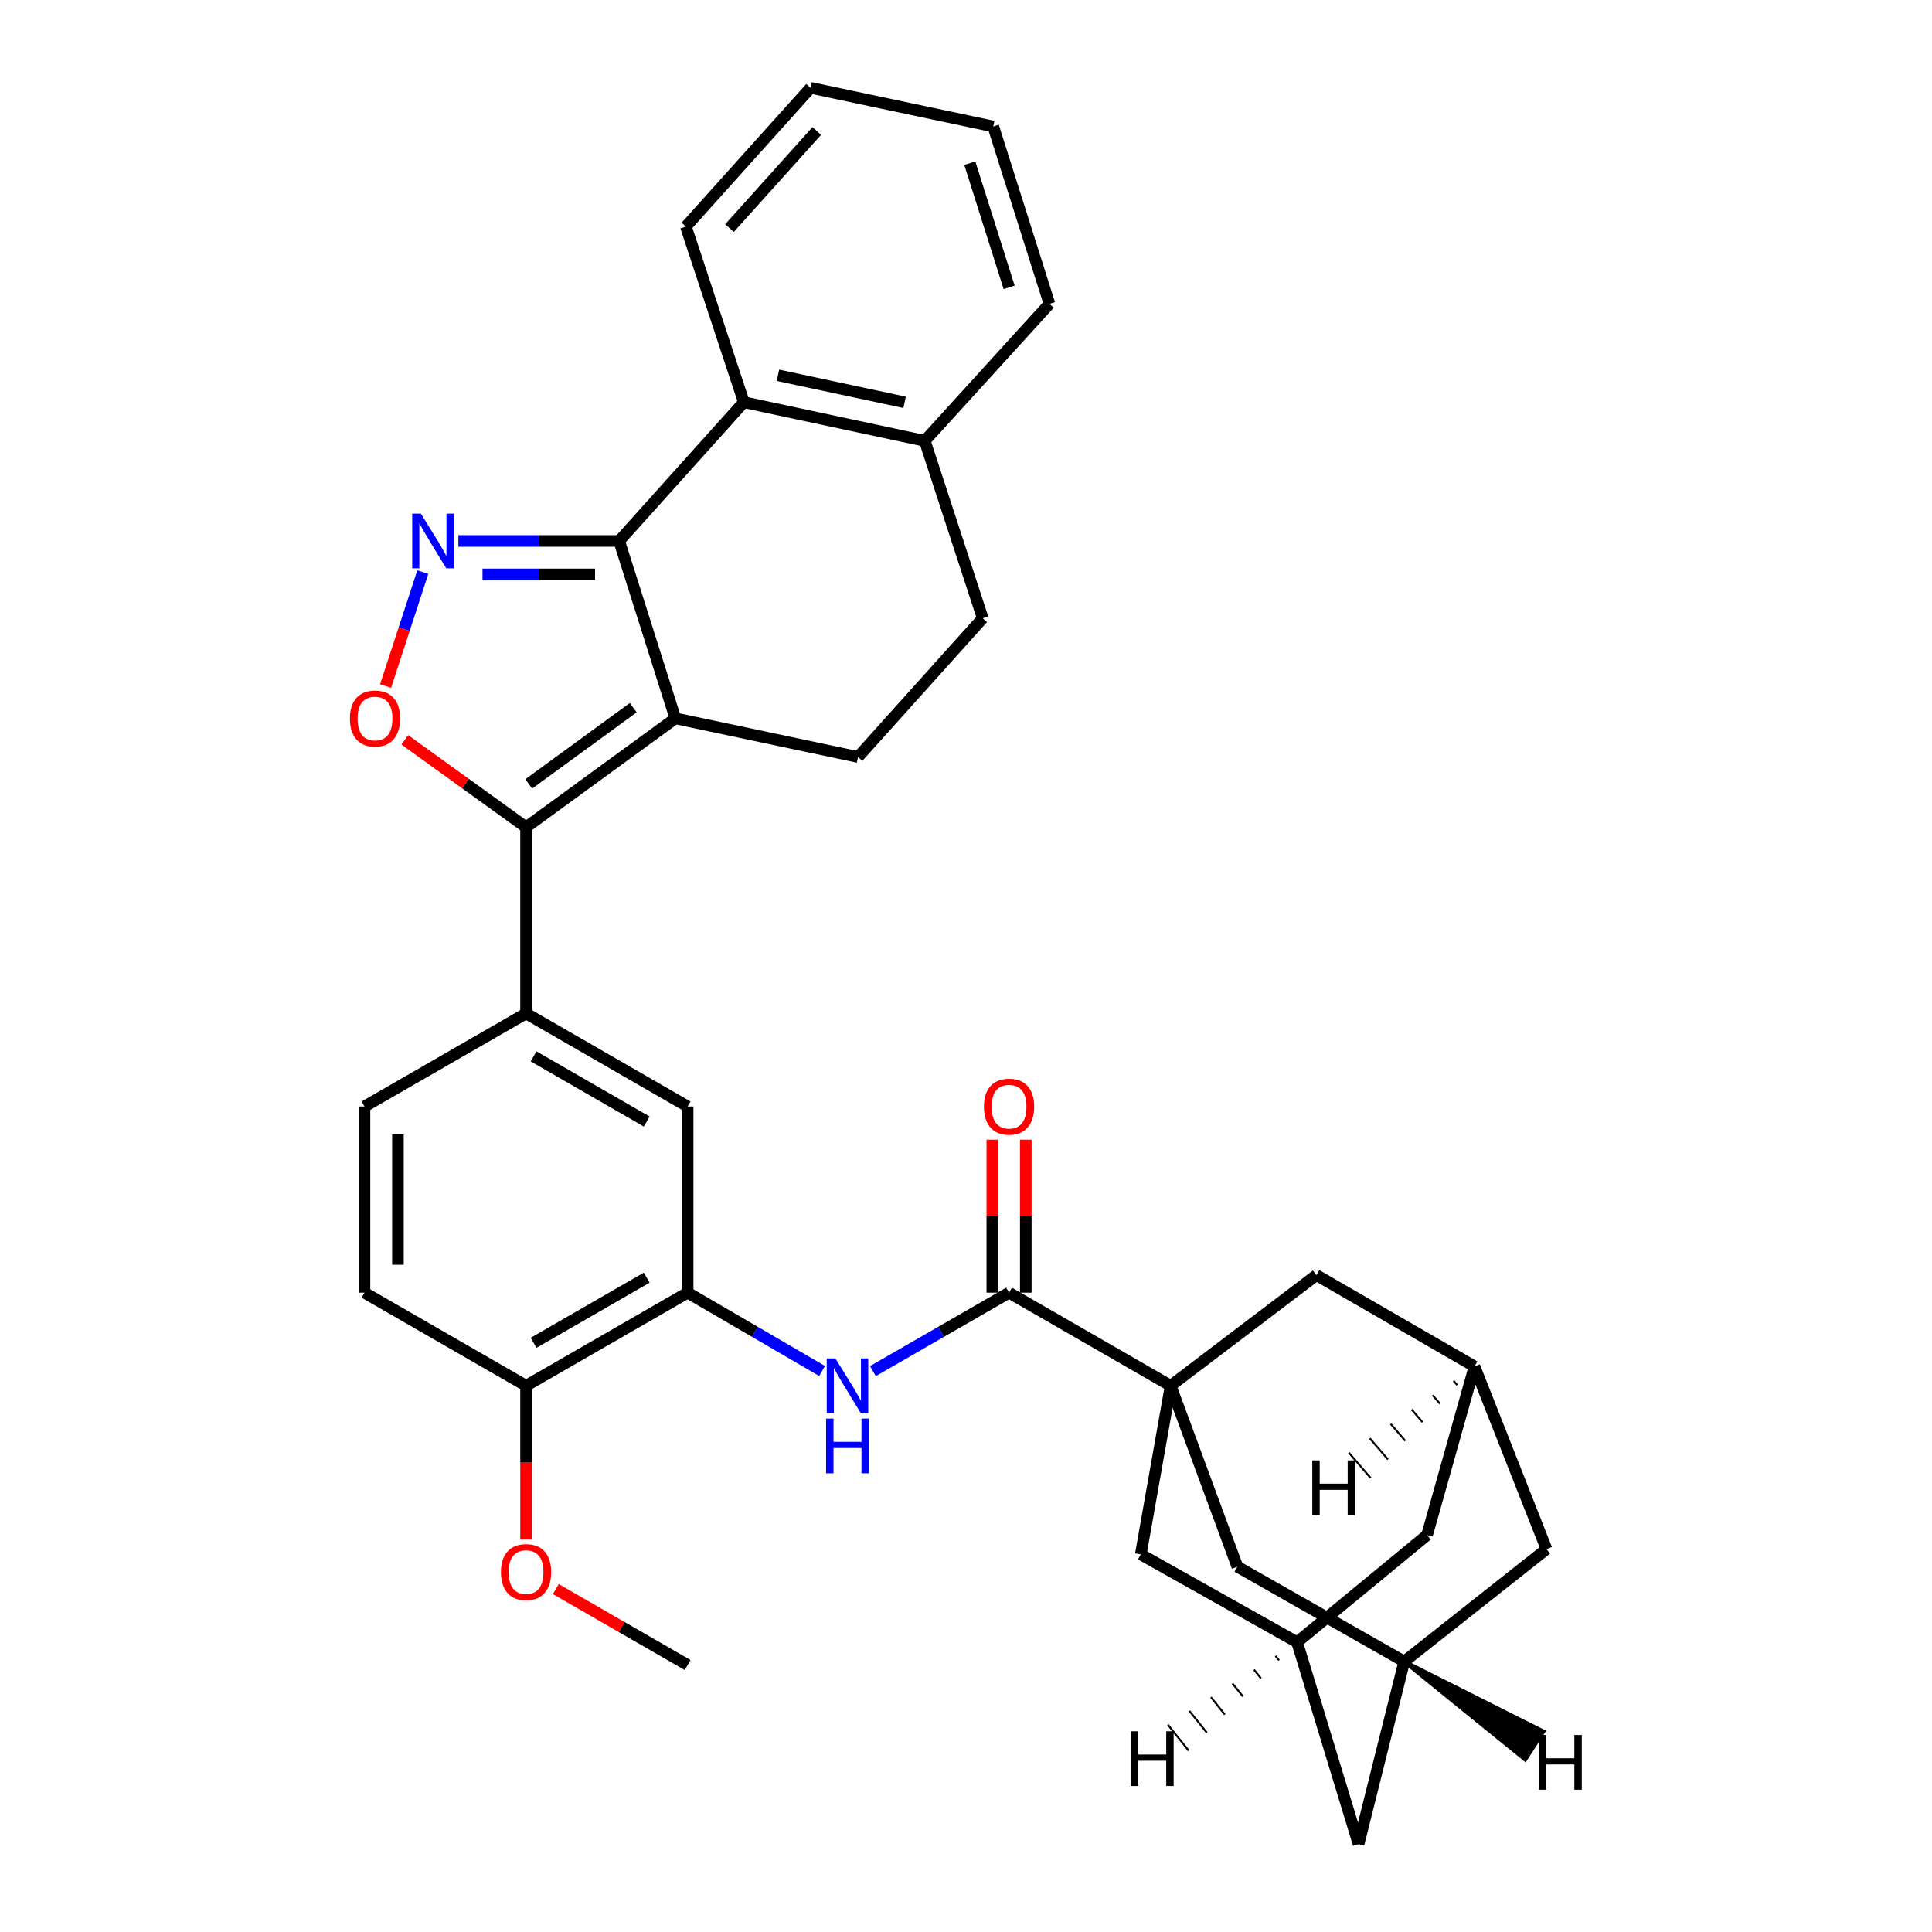<?xml version='1.0' encoding='iso-8859-1'?>
<svg version='1.1' baseProfile='full'
              xmlns='http://www.w3.org/2000/svg'
                      xmlns:rdkit='http://www.rdkit.org/xml'
                      xmlns:xlink='http://www.w3.org/1999/xlink'
                  xml:space='preserve'
width='1000px' height='1000px' viewBox='0 0 1000 1000'>
<!-- END OF HEADER -->
<rect style='opacity:1.0;fill:#FFFFFF;stroke:none' width='1000' height='1000' x='0' y='0'> </rect>
<path class='bond-0' d='M 451.808,709.691 L 487.045,689.391' style='fill:none;fill-rule:evenodd;stroke:#0000FF;stroke-width:6px;stroke-linecap:butt;stroke-linejoin:miter;stroke-opacity:1' />
<path class='bond-0' d='M 487.045,689.391 L 522.282,669.091' style='fill:none;fill-rule:evenodd;stroke:#000000;stroke-width:6px;stroke-linecap:butt;stroke-linejoin:miter;stroke-opacity:1' />
<path class='bond-1' d='M 425.522,709.62 L 390.723,689.355' style='fill:none;fill-rule:evenodd;stroke:#0000FF;stroke-width:6px;stroke-linecap:butt;stroke-linejoin:miter;stroke-opacity:1' />
<path class='bond-1' d='M 390.723,689.355 L 355.924,669.091' style='fill:none;fill-rule:evenodd;stroke:#000000;stroke-width:6px;stroke-linecap:butt;stroke-linejoin:miter;stroke-opacity:1' />
<path class='bond-2' d='M 530.94,669.091 L 530.94,629.494' style='fill:none;fill-rule:evenodd;stroke:#000000;stroke-width:6px;stroke-linecap:butt;stroke-linejoin:miter;stroke-opacity:1' />
<path class='bond-2' d='M 530.94,629.494 L 530.94,589.896' style='fill:none;fill-rule:evenodd;stroke:#FF0000;stroke-width:6px;stroke-linecap:butt;stroke-linejoin:miter;stroke-opacity:1' />
<path class='bond-2' d='M 513.624,669.091 L 513.624,629.494' style='fill:none;fill-rule:evenodd;stroke:#000000;stroke-width:6px;stroke-linecap:butt;stroke-linejoin:miter;stroke-opacity:1' />
<path class='bond-2' d='M 513.624,629.494 L 513.624,589.896' style='fill:none;fill-rule:evenodd;stroke:#FF0000;stroke-width:6px;stroke-linecap:butt;stroke-linejoin:miter;stroke-opacity:1' />
<path class='bond-3' d='M 522.282,669.091 L 605.919,717.268' style='fill:none;fill-rule:evenodd;stroke:#000000;stroke-width:6px;stroke-linecap:butt;stroke-linejoin:miter;stroke-opacity:1' />
<path class='bond-4' d='M 419.56,45.455 L 514.105,65.454' style='fill:none;fill-rule:evenodd;stroke:#000000;stroke-width:6px;stroke-linecap:butt;stroke-linejoin:miter;stroke-opacity:1' />
<path class='bond-5' d='M 419.56,45.455 L 355.019,117.278' style='fill:none;fill-rule:evenodd;stroke:#000000;stroke-width:6px;stroke-linecap:butt;stroke-linejoin:miter;stroke-opacity:1' />
<path class='bond-5' d='M 422.759,67.802 L 377.58,118.078' style='fill:none;fill-rule:evenodd;stroke:#000000;stroke-width:6px;stroke-linecap:butt;stroke-linejoin:miter;stroke-opacity:1' />
<path class='bond-6' d='M 514.105,65.454 L 543.196,157.278' style='fill:none;fill-rule:evenodd;stroke:#000000;stroke-width:6px;stroke-linecap:butt;stroke-linejoin:miter;stroke-opacity:1' />
<path class='bond-6' d='M 501.962,84.458 L 522.325,148.734' style='fill:none;fill-rule:evenodd;stroke:#000000;stroke-width:6px;stroke-linecap:butt;stroke-linejoin:miter;stroke-opacity:1' />
<path class='bond-7' d='M 543.196,157.278 L 478.656,228.187' style='fill:none;fill-rule:evenodd;stroke:#000000;stroke-width:6px;stroke-linecap:butt;stroke-linejoin:miter;stroke-opacity:1' />
<path class='bond-8' d='M 478.656,228.187 L 385.014,208.187' style='fill:none;fill-rule:evenodd;stroke:#000000;stroke-width:6px;stroke-linecap:butt;stroke-linejoin:miter;stroke-opacity:1' />
<path class='bond-8' d='M 468.226,208.253 L 402.677,194.253' style='fill:none;fill-rule:evenodd;stroke:#000000;stroke-width:6px;stroke-linecap:butt;stroke-linejoin:miter;stroke-opacity:1' />
<path class='bond-9' d='M 478.656,228.187 L 508.651,320' style='fill:none;fill-rule:evenodd;stroke:#000000;stroke-width:6px;stroke-linecap:butt;stroke-linejoin:miter;stroke-opacity:1' />
<path class='bond-10' d='M 385.014,208.187 L 355.019,117.278' style='fill:none;fill-rule:evenodd;stroke:#000000;stroke-width:6px;stroke-linecap:butt;stroke-linejoin:miter;stroke-opacity:1' />
<path class='bond-11' d='M 385.014,208.187 L 320.474,280' style='fill:none;fill-rule:evenodd;stroke:#000000;stroke-width:6px;stroke-linecap:butt;stroke-linejoin:miter;stroke-opacity:1' />
<path class='bond-12' d='M 508.651,320 L 444.11,391.823' style='fill:none;fill-rule:evenodd;stroke:#000000;stroke-width:6px;stroke-linecap:butt;stroke-linejoin:miter;stroke-opacity:1' />
<path class='bond-13' d='M 444.11,391.823 L 349.565,371.823' style='fill:none;fill-rule:evenodd;stroke:#000000;stroke-width:6px;stroke-linecap:butt;stroke-linejoin:miter;stroke-opacity:1' />
<path class='bond-14' d='M 349.565,371.823 L 320.474,280' style='fill:none;fill-rule:evenodd;stroke:#000000;stroke-width:6px;stroke-linecap:butt;stroke-linejoin:miter;stroke-opacity:1' />
<path class='bond-15' d='M 349.565,371.823 L 272.287,428.187' style='fill:none;fill-rule:evenodd;stroke:#000000;stroke-width:6px;stroke-linecap:butt;stroke-linejoin:miter;stroke-opacity:1' />
<path class='bond-15' d='M 327.769,366.287 L 273.675,405.742' style='fill:none;fill-rule:evenodd;stroke:#000000;stroke-width:6px;stroke-linecap:butt;stroke-linejoin:miter;stroke-opacity:1' />
<path class='bond-16' d='M 320.474,280 L 278.867,280' style='fill:none;fill-rule:evenodd;stroke:#000000;stroke-width:6px;stroke-linecap:butt;stroke-linejoin:miter;stroke-opacity:1' />
<path class='bond-16' d='M 278.867,280 L 237.259,280' style='fill:none;fill-rule:evenodd;stroke:#0000FF;stroke-width:6px;stroke-linecap:butt;stroke-linejoin:miter;stroke-opacity:1' />
<path class='bond-16' d='M 307.992,297.316 L 278.867,297.316' style='fill:none;fill-rule:evenodd;stroke:#000000;stroke-width:6px;stroke-linecap:butt;stroke-linejoin:miter;stroke-opacity:1' />
<path class='bond-16' d='M 278.867,297.316 L 249.741,297.316' style='fill:none;fill-rule:evenodd;stroke:#0000FF;stroke-width:6px;stroke-linecap:butt;stroke-linejoin:miter;stroke-opacity:1' />
<path class='bond-17' d='M 272.287,428.187 L 240.901,405.559' style='fill:none;fill-rule:evenodd;stroke:#000000;stroke-width:6px;stroke-linecap:butt;stroke-linejoin:miter;stroke-opacity:1' />
<path class='bond-17' d='M 240.901,405.559 L 209.515,382.932' style='fill:none;fill-rule:evenodd;stroke:#FF0000;stroke-width:6px;stroke-linecap:butt;stroke-linejoin:miter;stroke-opacity:1' />
<path class='bond-18' d='M 272.287,428.187 L 272.287,524.541' style='fill:none;fill-rule:evenodd;stroke:#000000;stroke-width:6px;stroke-linecap:butt;stroke-linejoin:miter;stroke-opacity:1' />
<path class='bond-19' d='M 199.574,355.088 L 209.206,325.611' style='fill:none;fill-rule:evenodd;stroke:#FF0000;stroke-width:6px;stroke-linecap:butt;stroke-linejoin:miter;stroke-opacity:1' />
<path class='bond-19' d='M 209.206,325.611 L 218.838,296.135' style='fill:none;fill-rule:evenodd;stroke:#0000FF;stroke-width:6px;stroke-linecap:butt;stroke-linejoin:miter;stroke-opacity:1' />
<path class='bond-20' d='M 272.287,524.541 L 355.924,572.727' style='fill:none;fill-rule:evenodd;stroke:#000000;stroke-width:6px;stroke-linecap:butt;stroke-linejoin:miter;stroke-opacity:1' />
<path class='bond-20' d='M 276.188,546.773 L 334.734,580.503' style='fill:none;fill-rule:evenodd;stroke:#000000;stroke-width:6px;stroke-linecap:butt;stroke-linejoin:miter;stroke-opacity:1' />
<path class='bond-21' d='M 272.287,524.541 L 188.651,572.727' style='fill:none;fill-rule:evenodd;stroke:#000000;stroke-width:6px;stroke-linecap:butt;stroke-linejoin:miter;stroke-opacity:1' />
<path class='bond-22' d='M 355.924,572.727 L 355.924,669.091' style='fill:none;fill-rule:evenodd;stroke:#000000;stroke-width:6px;stroke-linecap:butt;stroke-linejoin:miter;stroke-opacity:1' />
<path class='bond-23' d='M 355.924,669.091 L 272.287,717.268' style='fill:none;fill-rule:evenodd;stroke:#000000;stroke-width:6px;stroke-linecap:butt;stroke-linejoin:miter;stroke-opacity:1' />
<path class='bond-23' d='M 334.735,661.313 L 276.19,695.037' style='fill:none;fill-rule:evenodd;stroke:#000000;stroke-width:6px;stroke-linecap:butt;stroke-linejoin:miter;stroke-opacity:1' />
<path class='bond-24' d='M 272.287,717.268 L 188.651,669.091' style='fill:none;fill-rule:evenodd;stroke:#000000;stroke-width:6px;stroke-linecap:butt;stroke-linejoin:miter;stroke-opacity:1' />
<path class='bond-25' d='M 272.287,717.268 L 272.287,757.085' style='fill:none;fill-rule:evenodd;stroke:#000000;stroke-width:6px;stroke-linecap:butt;stroke-linejoin:miter;stroke-opacity:1' />
<path class='bond-25' d='M 272.287,757.085 L 272.287,796.902' style='fill:none;fill-rule:evenodd;stroke:#FF0000;stroke-width:6px;stroke-linecap:butt;stroke-linejoin:miter;stroke-opacity:1' />
<path class='bond-26' d='M 188.651,669.091 L 188.651,572.727' style='fill:none;fill-rule:evenodd;stroke:#000000;stroke-width:6px;stroke-linecap:butt;stroke-linejoin:miter;stroke-opacity:1' />
<path class='bond-26' d='M 205.967,654.636 L 205.967,587.182' style='fill:none;fill-rule:evenodd;stroke:#000000;stroke-width:6px;stroke-linecap:butt;stroke-linejoin:miter;stroke-opacity:1' />
<path class='bond-27' d='M 287.7,822.512 L 321.812,842.165' style='fill:none;fill-rule:evenodd;stroke:#FF0000;stroke-width:6px;stroke-linecap:butt;stroke-linejoin:miter;stroke-opacity:1' />
<path class='bond-27' d='M 321.812,842.165 L 355.924,861.818' style='fill:none;fill-rule:evenodd;stroke:#000000;stroke-width:6px;stroke-linecap:butt;stroke-linejoin:miter;stroke-opacity:1' />
<path class='bond-28' d='M 605.919,717.268 L 640.464,810.909' style='fill:none;fill-rule:evenodd;stroke:#000000;stroke-width:6px;stroke-linecap:butt;stroke-linejoin:miter;stroke-opacity:1' />
<path class='bond-29' d='M 605.919,717.268 L 590.469,804.541' style='fill:none;fill-rule:evenodd;stroke:#000000;stroke-width:6px;stroke-linecap:butt;stroke-linejoin:miter;stroke-opacity:1' />
<path class='bond-30' d='M 605.919,717.268 L 681.378,660' style='fill:none;fill-rule:evenodd;stroke:#000000;stroke-width:6px;stroke-linecap:butt;stroke-linejoin:miter;stroke-opacity:1' />
<path class='bond-31' d='M 640.464,810.909 L 726.833,860' style='fill:none;fill-rule:evenodd;stroke:#000000;stroke-width:6px;stroke-linecap:butt;stroke-linejoin:miter;stroke-opacity:1' />
<path class='bond-32' d='M 590.469,804.541 L 671.373,849.995' style='fill:none;fill-rule:evenodd;stroke:#000000;stroke-width:6px;stroke-linecap:butt;stroke-linejoin:miter;stroke-opacity:1' />
<path class='bond-33' d='M 681.378,660 L 763.196,707.273' style='fill:none;fill-rule:evenodd;stroke:#000000;stroke-width:6px;stroke-linecap:butt;stroke-linejoin:miter;stroke-opacity:1' />
<path class='bond-34' d='M 726.833,860 L 703.196,954.545' style='fill:none;fill-rule:evenodd;stroke:#000000;stroke-width:6px;stroke-linecap:butt;stroke-linejoin:miter;stroke-opacity:1' />
<path class='bond-35' d='M 726.833,860 L 800.464,801.818' style='fill:none;fill-rule:evenodd;stroke:#000000;stroke-width:6px;stroke-linecap:butt;stroke-linejoin:miter;stroke-opacity:1' />
<path class='bond-40' d='M 726.833,860 L 789.457,910.76 L 798.853,896.215 Z' style='fill:#000000;fill-rule:evenodd;fill-opacity:1;stroke:#000000;stroke-width:2px;stroke-linecap:butt;stroke-linejoin:miter;stroke-opacity:1;' />
<path class='bond-36' d='M 671.373,849.995 L 738.646,794.545' style='fill:none;fill-rule:evenodd;stroke:#000000;stroke-width:6px;stroke-linecap:butt;stroke-linejoin:miter;stroke-opacity:1' />
<path class='bond-37' d='M 671.373,849.995 L 703.196,954.545' style='fill:none;fill-rule:evenodd;stroke:#000000;stroke-width:6px;stroke-linecap:butt;stroke-linejoin:miter;stroke-opacity:1' />
<path class='bond-41' d='M 660.221,857.11 L 662.03,859.359' style='fill:none;fill-rule:evenodd;stroke:#000000;stroke-width:1.0px;stroke-linecap:butt;stroke-linejoin:miter;stroke-opacity:1' />
<path class='bond-41' d='M 649.069,864.225 L 652.686,868.723' style='fill:none;fill-rule:evenodd;stroke:#000000;stroke-width:1.0px;stroke-linecap:butt;stroke-linejoin:miter;stroke-opacity:1' />
<path class='bond-41' d='M 637.917,871.34 L 643.342,878.088' style='fill:none;fill-rule:evenodd;stroke:#000000;stroke-width:1.0px;stroke-linecap:butt;stroke-linejoin:miter;stroke-opacity:1' />
<path class='bond-41' d='M 626.765,878.455 L 633.999,887.452' style='fill:none;fill-rule:evenodd;stroke:#000000;stroke-width:1.0px;stroke-linecap:butt;stroke-linejoin:miter;stroke-opacity:1' />
<path class='bond-41' d='M 615.613,885.57 L 624.655,896.816' style='fill:none;fill-rule:evenodd;stroke:#000000;stroke-width:1.0px;stroke-linecap:butt;stroke-linejoin:miter;stroke-opacity:1' />
<path class='bond-41' d='M 604.461,892.685 L 615.311,906.18' style='fill:none;fill-rule:evenodd;stroke:#000000;stroke-width:1.0px;stroke-linecap:butt;stroke-linejoin:miter;stroke-opacity:1' />
<path class='bond-38' d='M 763.196,707.273 L 800.464,801.818' style='fill:none;fill-rule:evenodd;stroke:#000000;stroke-width:6px;stroke-linecap:butt;stroke-linejoin:miter;stroke-opacity:1' />
<path class='bond-39' d='M 763.196,707.273 L 738.646,794.545' style='fill:none;fill-rule:evenodd;stroke:#000000;stroke-width:6px;stroke-linecap:butt;stroke-linejoin:miter;stroke-opacity:1' />
<path class='bond-42' d='M 752.355,714.709 L 754.239,716.895' style='fill:none;fill-rule:evenodd;stroke:#000000;stroke-width:1.0px;stroke-linecap:butt;stroke-linejoin:miter;stroke-opacity:1' />
<path class='bond-42' d='M 741.514,722.144 L 745.282,726.517' style='fill:none;fill-rule:evenodd;stroke:#000000;stroke-width:1.0px;stroke-linecap:butt;stroke-linejoin:miter;stroke-opacity:1' />
<path class='bond-42' d='M 730.673,729.58 L 736.324,736.139' style='fill:none;fill-rule:evenodd;stroke:#000000;stroke-width:1.0px;stroke-linecap:butt;stroke-linejoin:miter;stroke-opacity:1' />
<path class='bond-42' d='M 719.832,737.016 L 727.367,745.762' style='fill:none;fill-rule:evenodd;stroke:#000000;stroke-width:1.0px;stroke-linecap:butt;stroke-linejoin:miter;stroke-opacity:1' />
<path class='bond-42' d='M 708.991,744.452 L 718.409,755.384' style='fill:none;fill-rule:evenodd;stroke:#000000;stroke-width:1.0px;stroke-linecap:butt;stroke-linejoin:miter;stroke-opacity:1' />
<path class='bond-42' d='M 698.149,751.887 L 709.452,765.006' style='fill:none;fill-rule:evenodd;stroke:#000000;stroke-width:1.0px;stroke-linecap:butt;stroke-linejoin:miter;stroke-opacity:1' />
<path  class='atom-0' d='M 432.396 703.108
L 441.676 718.108
Q 442.596 719.588, 444.076 722.268
Q 445.556 724.948, 445.636 725.108
L 445.636 703.108
L 449.396 703.108
L 449.396 731.428
L 445.516 731.428
L 435.556 715.028
Q 434.396 713.108, 433.156 710.908
Q 431.956 708.708, 431.596 708.028
L 431.596 731.428
L 427.916 731.428
L 427.916 703.108
L 432.396 703.108
' fill='#0000FF'/>
<path  class='atom-0' d='M 427.576 734.26
L 431.416 734.26
L 431.416 746.3
L 445.896 746.3
L 445.896 734.26
L 449.736 734.26
L 449.736 762.58
L 445.896 762.58
L 445.896 749.5
L 431.416 749.5
L 431.416 762.58
L 427.576 762.58
L 427.576 734.26
' fill='#0000FF'/>
<path  class='atom-2' d='M 509.282 572.807
Q 509.282 566.007, 512.642 562.207
Q 516.002 558.407, 522.282 558.407
Q 528.562 558.407, 531.922 562.207
Q 535.282 566.007, 535.282 572.807
Q 535.282 579.687, 531.882 583.607
Q 528.482 587.487, 522.282 587.487
Q 516.042 587.487, 512.642 583.607
Q 509.282 579.727, 509.282 572.807
M 522.282 584.287
Q 526.602 584.287, 528.922 581.407
Q 531.282 578.487, 531.282 572.807
Q 531.282 567.247, 528.922 564.447
Q 526.602 561.607, 522.282 561.607
Q 517.962 561.607, 515.602 564.407
Q 513.282 567.207, 513.282 572.807
Q 513.282 578.527, 515.602 581.407
Q 517.962 584.287, 522.282 584.287
' fill='#FF0000'/>
<path  class='atom-14' d='M 181.105 371.903
Q 181.105 365.103, 184.465 361.303
Q 187.825 357.503, 194.105 357.503
Q 200.385 357.503, 203.745 361.303
Q 207.105 365.103, 207.105 371.903
Q 207.105 378.783, 203.705 382.703
Q 200.305 386.583, 194.105 386.583
Q 187.865 386.583, 184.465 382.703
Q 181.105 378.823, 181.105 371.903
M 194.105 383.383
Q 198.425 383.383, 200.745 380.503
Q 203.105 377.583, 203.105 371.903
Q 203.105 366.343, 200.745 363.543
Q 198.425 360.703, 194.105 360.703
Q 189.785 360.703, 187.425 363.503
Q 185.105 366.303, 185.105 371.903
Q 185.105 377.623, 187.425 380.503
Q 189.785 383.383, 194.105 383.383
' fill='#FF0000'/>
<path  class='atom-15' d='M 217.85 265.84
L 227.13 280.84
Q 228.05 282.32, 229.53 285
Q 231.01 287.68, 231.09 287.84
L 231.09 265.84
L 234.85 265.84
L 234.85 294.16
L 230.97 294.16
L 221.01 277.76
Q 219.85 275.84, 218.61 273.64
Q 217.41 271.44, 217.05 270.76
L 217.05 294.16
L 213.37 294.16
L 213.37 265.84
L 217.85 265.84
' fill='#0000FF'/>
<path  class='atom-22' d='M 259.287 813.712
Q 259.287 806.912, 262.647 803.112
Q 266.007 799.312, 272.287 799.312
Q 278.567 799.312, 281.927 803.112
Q 285.287 806.912, 285.287 813.712
Q 285.287 820.592, 281.887 824.512
Q 278.487 828.392, 272.287 828.392
Q 266.047 828.392, 262.647 824.512
Q 259.287 820.632, 259.287 813.712
M 272.287 825.192
Q 276.607 825.192, 278.927 822.312
Q 281.287 819.392, 281.287 813.712
Q 281.287 808.152, 278.927 805.352
Q 276.607 802.512, 272.287 802.512
Q 267.967 802.512, 265.607 805.312
Q 263.287 808.112, 263.287 813.712
Q 263.287 819.432, 265.607 822.312
Q 267.967 825.192, 272.287 825.192
' fill='#FF0000'/>
<path  class='atom-34' d='M 796.56 898.038
L 800.4 898.038
L 800.4 910.078
L 814.88 910.078
L 814.88 898.038
L 818.72 898.038
L 818.72 926.358
L 814.88 926.358
L 814.88 913.278
L 800.4 913.278
L 800.4 926.358
L 796.56 926.358
L 796.56 898.038
' fill='#000000'/>
<path  class='atom-35' d='M 585.321 896.115
L 589.161 896.115
L 589.161 908.155
L 603.641 908.155
L 603.641 896.115
L 607.481 896.115
L 607.481 924.435
L 603.641 924.435
L 603.641 911.355
L 589.161 911.355
L 589.161 924.435
L 585.321 924.435
L 585.321 896.115
' fill='#000000'/>
<path  class='atom-36' d='M 679.236 755.905
L 683.076 755.905
L 683.076 767.945
L 697.556 767.945
L 697.556 755.905
L 701.396 755.905
L 701.396 784.225
L 697.556 784.225
L 697.556 771.145
L 683.076 771.145
L 683.076 784.225
L 679.236 784.225
L 679.236 755.905
' fill='#000000'/>
</svg>
